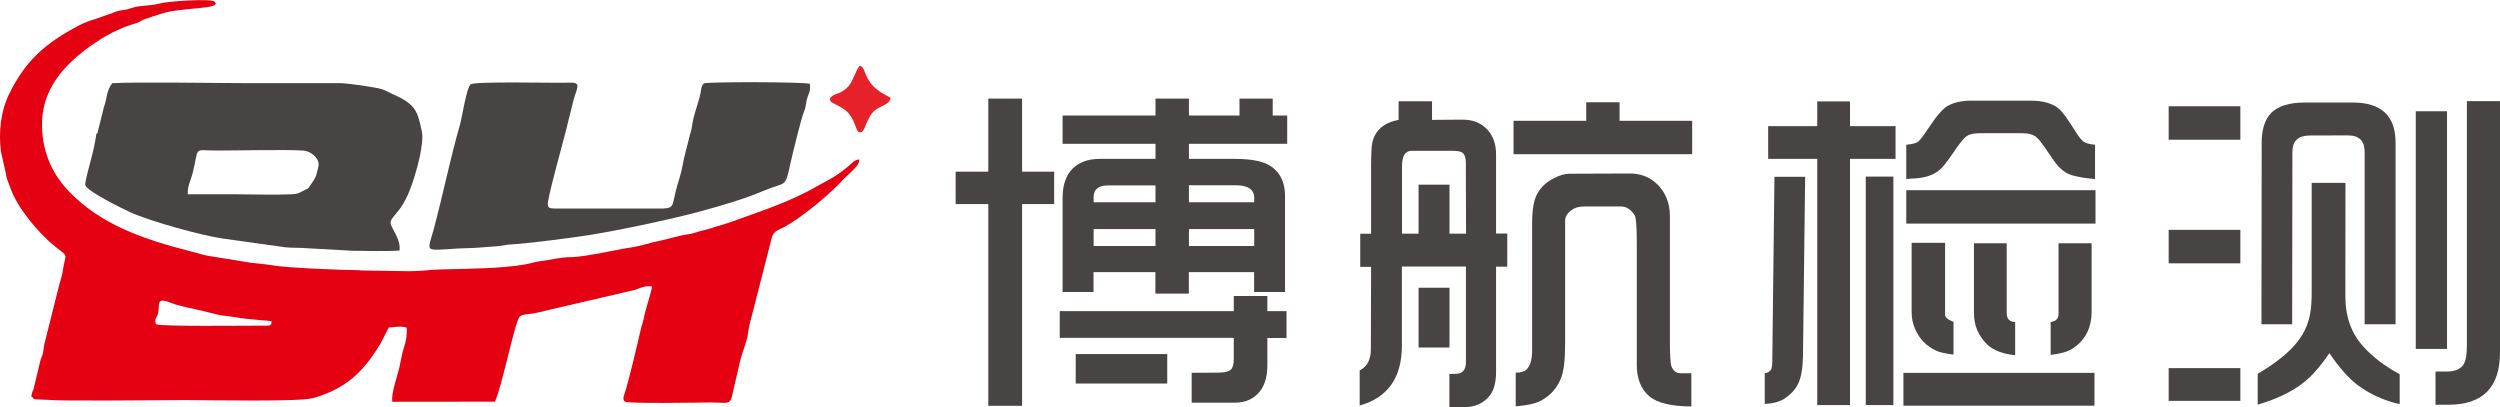 <?xml version="1.0" encoding="UTF-8"?>
<!DOCTYPE svg PUBLIC "-//W3C//DTD SVG 1.1//EN" "http://www.w3.org/Graphics/SVG/1.1/DTD/svg11.dtd">
<!-- Creator: CorelDRAW X6 -->
<svg xmlns="http://www.w3.org/2000/svg" xml:space="preserve" width="195.373mm" height="31.837mm" version="1.1" style="shape-rendering:geometricPrecision; text-rendering:geometricPrecision; image-rendering:optimizeQuality; fill-rule:evenodd; clip-rule:evenodd"
viewBox="0 0 21904 3569"
 xmlns:xlink="http://www.w3.org/1999/xlink">
 <defs>
  <style type="text/css">
   <![CDATA[
    .fil1 {fill:#474443}
    .fil2 {fill:#E62129}
    .fil0 {fill:#E50012}
    .fil3 {fill:#474443;fill-rule:nonzero}
   ]]>
  </style>
 </defs>
 <g id="图层_x0020_1">
  <path class="fil0" d="M1365 2842c-8,-48 -5,-39 12,-75 38,-79 -34,-176 123,-113 72,29 199,51 277,70 51,12 97,26 142,35 51,10 100,12 149,21 96,19 294,28 312,35 -5,43 -4,38 -98,38 -170,0 -853,9 -916,-12zm1788 -475c-145,0 -648,-20 -770,-43 -54,-10 -134,-15 -184,-22l-353 -57c-63,-9 -102,-25 -156,-38 -455,-114 -813,-247 -1085,-529 -146,-151 -232,-341 -237,-571 -5,-258 121,-435 249,-559 140,-136 360,-286 574,-344 23,-6 41,-21 65,-31 47,-19 100,-34 146,-50 182,-63 553,-38 478,-109 -30,-29 -411,-3 -474,15 -88,25 -183,15 -259,43 -59,22 -99,12 -161,42l-152 53c-44,12 -101,34 -142,56 -295,155 -469,309 -611,599 -76,155 -94,337 -73,504l37 165c9,33 8,57 20,86 9,21 19,49 27,72 61,174 249,398 394,513 120,95 89,49 66,200 -10,67 -25,100 -41,165l-121 483c-8,28 -8,60 -14,85 -7,29 -16,38 -24,71l-59 247c-5,13 -14,26 -15,39 -5,48 -7,14 10,31 18,23 -7,10 33,16l100 4c117,13 954,2 1209,2 220,0 994,17 1116,-18 290,-84 438,-230 589,-479l71 -139c63,-3 100,-15 157,1 5,62 -6,124 -24,175 -15,44 -26,107 -37,161 -14,74 -79,244 -64,314l898 -1c59,-118 174,-695 216,-744 26,-27 104,-21 151,-35l866 -202c41,-16 81,-36 143,-29 2,28 -58,209 -66,255 -9,51 -23,84 -33,127 -24,107 -109,467 -140,556l-5 13c-7,22 -11,43 7,58 27,21 656,8 748,8 172,0 174,30 200,-97l61 -264c17,-76 59,-165 69,-240 12,-87 21,-107 38,-173l170 -666c17,-65 55,-67 110,-97 147,-80 351,-250 470,-367 18,-18 32,-34 52,-55 21,-22 32,-28 55,-52 32,-34 82,-69 80,-118 -41,2 -65,35 -95,59 -26,21 -54,45 -85,66 -71,49 -135,78 -198,114 -236,137 -507,221 -763,315 -37,13 -76,22 -115,35 -43,15 -78,25 -122,35 -48,11 -69,25 -123,32 -89,12 -164,40 -249,57 -86,17 -163,45 -249,58 -94,14 -165,31 -254,47 -85,15 -195,37 -281,38 -91,1 -171,25 -265,36 -41,5 -82,19 -126,27 -200,37 -524,39 -731,44 -98,2 -179,16 -285,16l-436 -7z"/>
  <path class="fil1" d="M2058 1702l-413 0c-3,-75 25,-114 42,-182 62,-246 -3,-201 220,-201 168,0 600,-10 749,0 65,4 132,60 136,118 1,15 -16,81 -23,103 -8,24 -34,60 -47,79 -31,47 -19,26 -70,55 -34,19 -50,26 -95,28 -157,7 -339,0 -499,0zm1443 493c9,-83 -42,-152 -71,-215 -39,-84 83,-78 181,-370 40,-118 109,-354 84,-465 -37,-164 -47,-230 -251,-319 -27,-12 -68,-35 -96,-44 -51,-18 -312,-54 -373,-54l-855 0c-262,0 -925,-12 -1137,1 -51,66 -43,128 -73,211l-57 230c-7,3 -7,2 -8,2 -13,0 -2,-1 -1,-2 -13,144 -109,424 -96,454 23,55 317,201 395,236 175,80 624,203 804,229l548 77c64,7 133,3 198,9l397 22c132,0 280,7 410,-2z"/>
  <path class="fil1" d="M6164 734c-24,26 -18,56 -34,117 -20,74 -56,170 -64,238 -7,56 -16,68 -27,115 -19,85 -44,158 -59,248 -14,81 -41,145 -61,229 -32,134 -10,148 -157,146l-891 0c-68,-1 -80,-5 -67,-75 23,-124 117,-462 152,-598l58 -233c27,-134 95,-201 -17,-197 -150,5 -831,-14 -874,15 -36,32 -73,284 -95,361 -80,278 -148,608 -225,898l-38 132c-7,46 3,51 30,56 45,7 193,-10 267,-11 103,-1 190,-11 285,-17 61,-4 77,-14 133,-17 137,-6 534,-59 671,-80 257,-40 728,-139 984,-209 202,-55 376,-105 564,-184 186,-78 179,-17 224,-225 14,-67 100,-421 123,-470 17,-36 15,-81 29,-121 15,-44 28,-55 20,-118 -52,-17 -903,-19 -930,-3z"/>
  <path class="fil2" d="M7270 866c11,32 5,24 36,41 18,10 32,15 47,24 25,14 63,38 81,60 75,91 60,174 107,168 30,-4 43,-67 55,-89 11,-22 34,-70 53,-89 60,-58 143,-58 155,-124l-48 -26c-201,-107 -158,-236 -222,-256 -31,26 -58,133 -97,177 -84,92 -130,52 -166,114z"/>
  <path class="fil3" d="M8373 1788l0 -284 286 0 0 -640 296 0 0 640 281 0 0 284 -281 0 0 1767 -296 0 0 -1767 -286 0zm912 1173l0 -235 1525 0 0 -133 294 0 0 133 168 0 0 235 -168 0 0 242c0,86 -18,155 -53,209 -53,77 -130,116 -233,116l-377 0 0 -262 231 -1c65,-1 105,-12 121,-37 11,-19 17,-45 17,-77l0 -191 -1525 0zm25 -403l0 -824c0,-114 30,-201 90,-259 57,-55 136,-83 234,-83l490 0 0 -132 -814 0 0 -248 814 0 0 -148 293 0 0 148 443 0 0 -148 291 0 0 148 127 0 0 248 -861 0 0 132 405 0c153,0 261,24 324,72 76,57 113,142 113,253l0 841 -271 0 0 -174 -572 0 0 188 -293 0 0 -188 -542 0 0 174 -272 0zm272 -403l542 0 0 -148 -542 0 0 148zm0 -383l542 0 0 -148 -410 0c-88,0 -132,34 -132,101l0 47zm835 383l572 0 0 -148 -572 0 0 148zm0 -383l572 0 0 -38c0,-74 -54,-111 -163,-111l-409 0 0 148zm-992 1588l0 -258 802 0 0 258 -802 0z"/>
  <path id="1" class="fil3" d="M13261 1351l0 -293 637 0 0 -162 292 0 0 162 636 0 0 293 -1565 0zm19 2208l0 -294c42,0 73,-8 92,-25 35,-32 52,-89 52,-172l0 -1115c0,-124 17,-212 50,-264 32,-54 78,-96 138,-126 49,-26 95,-40 135,-41l528 -2c94,-1 173,28 237,86 79,74 119,170 119,288l0 1097c0,122 5,195 14,219 16,40 42,60 81,60l93 0 0 291c-174,-1 -295,-30 -365,-86 -75,-63 -113,-155 -113,-277l0 -1063c0,-144 -6,-226 -17,-246 -33,-53 -73,-80 -121,-80l-326 0c-42,0 -77,10 -103,28 -40,28 -61,60 -61,96l0 66 0 1011c0,144 -12,248 -38,308 -35,86 -95,151 -179,195 -45,23 -118,39 -217,47zm-1367 -4l0 -310c66,-33 98,-95 98,-185l2 -722 -95 0 0 -290 95 0 0 -589c0,-113 4,-183 11,-212 26,-108 103,-173 230,-197l0 -163 293 0 0 163 268 -2c91,0 164,30 218,89 50,55 75,127 75,215l0 694 98 0 0 290 -98 0 0 922c0,90 -18,158 -53,205 -54,71 -134,106 -240,105l-116 -2 0 -289 57 -2c59,-1 88,-35 88,-104l0 -836 -561 0 0 691c0,283 -124,459 -371,527zm371 -1508l145 0 0 -429 271 0 0 429 145 0 -2 -626c0,-40 -10,-68 -31,-84 -14,-10 -43,-16 -86,-16l-358 0c-56,0 -84,45 -84,134l0 591zm145 998l0 -524 271 0 0 524 -271 0z"/>
  <path id="2" class="fil3" d="M15462 3540l0 -270c25,-3 43,-14 55,-32 6,-9 10,-32 11,-68l19 -1621 269 0 -19 1571c-2,103 -15,181 -39,235 -24,54 -66,100 -127,140 -43,26 -100,41 -170,44zm30 -2148l0 -287 430 0 0 -217 287 0 0 217 399 0 0 287 -399 0 0 2157 -287 0 0 -2157 -430 0zm855 2157l0 -2002 242 0 0 2002 -242 0zm330 5l0 -287 1674 0 0 287 -1674 0zm25 -1595l0 -293 1658 0 0 293 -1658 0zm0 -388l0 -303c54,-5 91,-15 108,-30 16,-14 48,-57 96,-129 67,-102 123,-164 167,-186 54,-27 118,-41 194,-41l527 0c113,0 197,26 253,77 26,24 74,91 143,201 30,48 56,78 78,88 17,9 46,16 88,20l0 301c-129,-12 -214,-31 -256,-57 -31,-20 -60,-46 -85,-78 -9,-11 -43,-59 -102,-146 -29,-42 -52,-70 -68,-84 -28,-24 -69,-37 -124,-37l-379 0c-55,0 -95,11 -120,33 -26,23 -63,70 -110,140 -52,77 -91,126 -117,148 -51,43 -120,68 -205,74 -17,1 -47,3 -90,6zm48 556l292 0 0 630c0,23 25,44 74,63l0 287c-72,-9 -124,-21 -155,-36 -82,-39 -142,-100 -180,-185 -21,-46 -32,-96 -32,-150l0 -608zm545 4l287 0 0 613c0,50 25,76 74,77l0 291c-107,-11 -188,-41 -243,-92 -79,-76 -118,-168 -118,-278l0 -611zm672 979l0 -289c46,-5 69,-29 69,-72l0 -618 290 0 0 594c0,150 -57,260 -172,332 -42,26 -104,43 -187,52z"/>
  <path id="3" class="fil3" d="M19001 3512l0 -287 628 0 0 287 -628 0zm0 -1205l0 -293 628 0 0 293 -628 0zm0 -1083l0 -293 628 0 0 293 -628 0zm780 2322l0 -271c164,-96 282,-193 355,-289 57,-76 92,-158 106,-246 8,-50 12,-108 12,-173l0 -965 296 0 -1 992c0,183 54,332 162,447 83,91 188,170 314,237l0 263c-138,-32 -261,-87 -368,-167 -78,-59 -161,-152 -248,-280 -83,123 -163,212 -241,269 -99,75 -229,136 -387,182zm33 -705l2 -1590c0,-119 28,-206 85,-263 60,-60 158,-90 296,-90l416 0c251,0 376,117 376,351l0 1592 -271 0 0 -1511c0,-97 -49,-144 -147,-144l-335 1c-101,1 -151,49 -151,143l-2 1511 -271 0zm1352 216l0 -2082 274 0 0 2082 -274 0zm173 489l0 -291 98 0c76,0 126,-23 151,-68 17,-29 26,-84 26,-164l0 -2137 290 0 0 2201c0,306 -150,459 -451,459l-114 0z"/>
 </g>
</svg>
